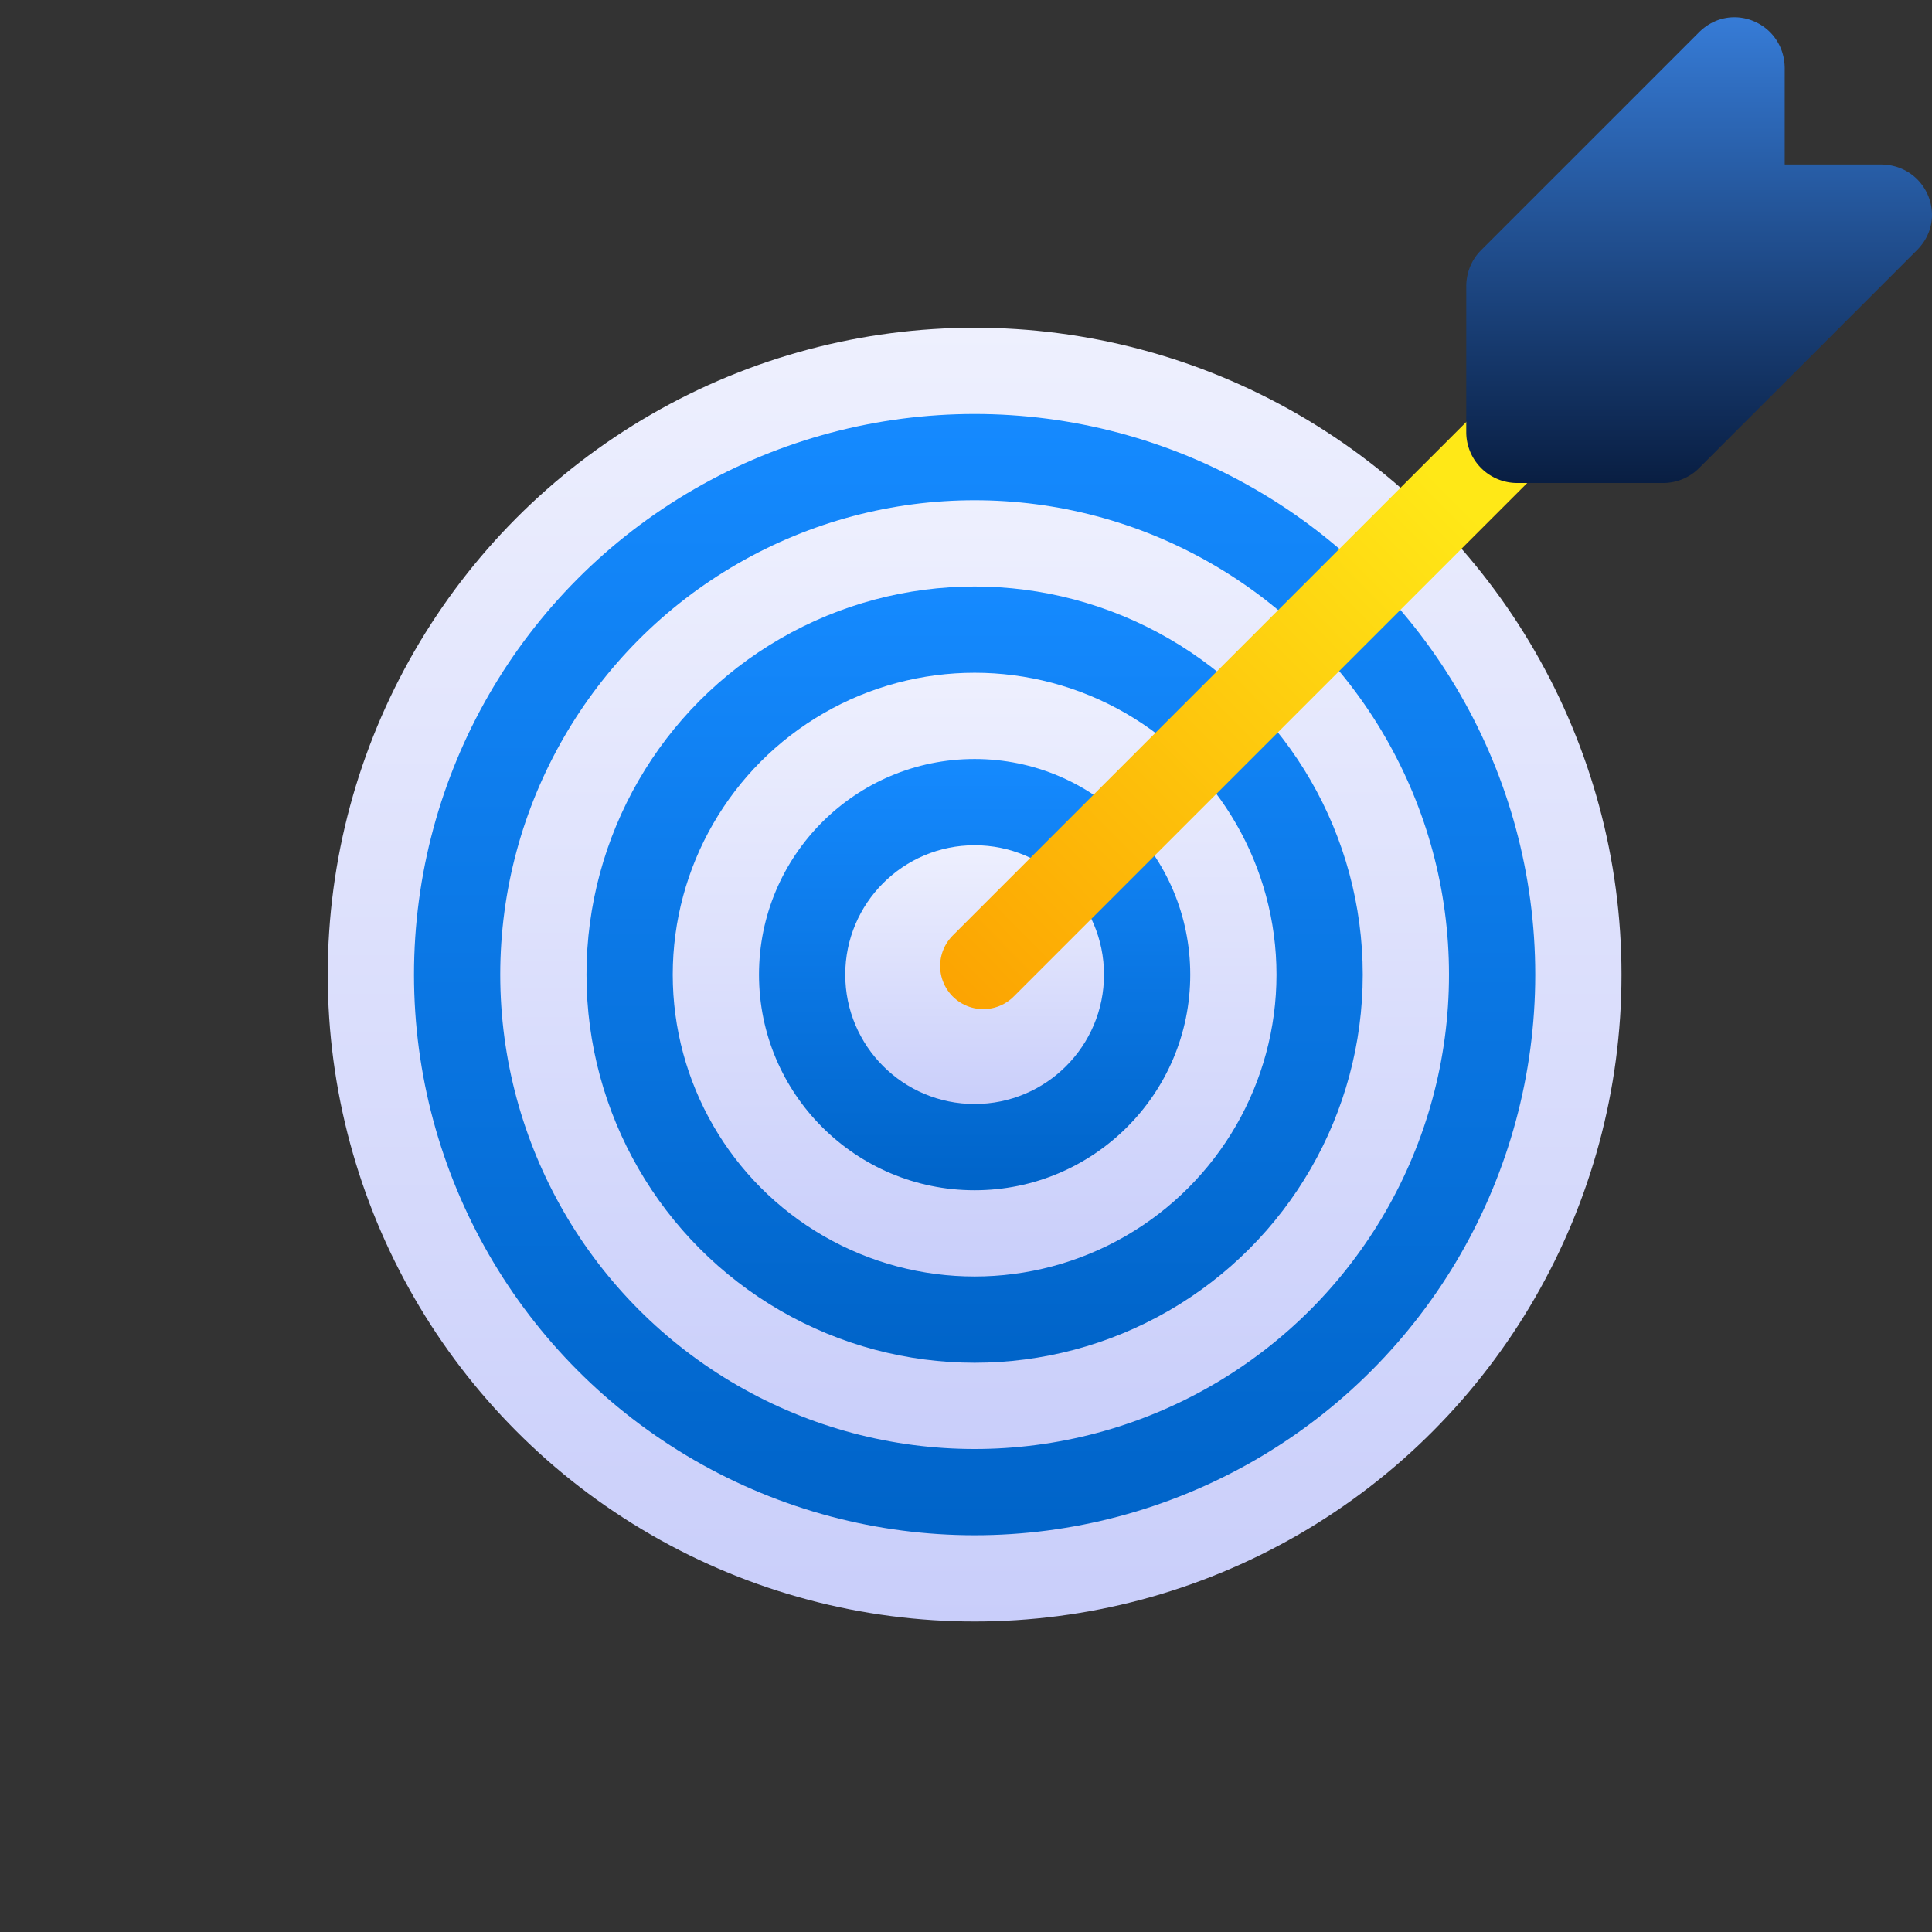 <svg width="112" height="112" xmlns="http://www.w3.org/2000/svg"><rect width="100%" height="100%" fill="#333333" stroke="none"/><defs><linearGradient x1="50%" y1="0%" x2="50%" y2="100%" id="a"><stop stop-color="#EEF0FE" offset="0%"/><stop stop-color="#C9CEFA" offset="100%"/></linearGradient><linearGradient x1="50%" y1="0%" x2="50%" y2="98.765%" id="b"><stop stop-color="#158AFF" offset="0%"/><stop stop-color="#0064C9" offset="100%"/></linearGradient><linearGradient x1="74.029%" y1="26.671%" x2="-10.808%" y2="110.536%" id="c"><stop stop-color="#FFE817" offset="0%"/><stop stop-color="#FC9E00" offset="100%"/></linearGradient><linearGradient x1="50%" y1="0%" x2="50%" y2="100%" id="d"><stop stop-color="#387FDC" offset="0%"/><stop stop-color="#091E42" offset="100%"/></linearGradient></defs><g fill="none" fill-rule="evenodd"><path d="M0 0h112v112H0z"/><circle fill="url(#a)" cx="56.5" cy="56.5" r="37.5"/><circle fill="url(#b)" cx="56.5" cy="56.5" r="32.5"/><circle fill="url(#a)" cx="56.5" cy="56.5" r="27.5"/><circle fill="url(#b)" cx="56.5" cy="56.5" r="22.5"/><circle fill="url(#a)" cx="56.5" cy="56.5" r="17.5"/><circle fill="url(#b)" cx="56.5" cy="56.5" r="12.5"/><circle fill="url(#a)" cx="56.5" cy="56.5" r="7.5"/><path d="M57 56l37-37" stroke="url(#c)" stroke-width="5" stroke-linecap="round"/><path d="M96.384 28h-8.422A2.95 2.95 0 0185 25.038v-8.425c0-.791.298-1.547.857-2.105L98.49 1.875c1.868-1.868 4.973-.547 4.973 2.105v5.557h5.557c2.653 0 3.973 3.103 2.105 4.97L98.49 27.144a2.96 2.96 0 01-2.106.857" fill="url(#d)"/></g></svg>